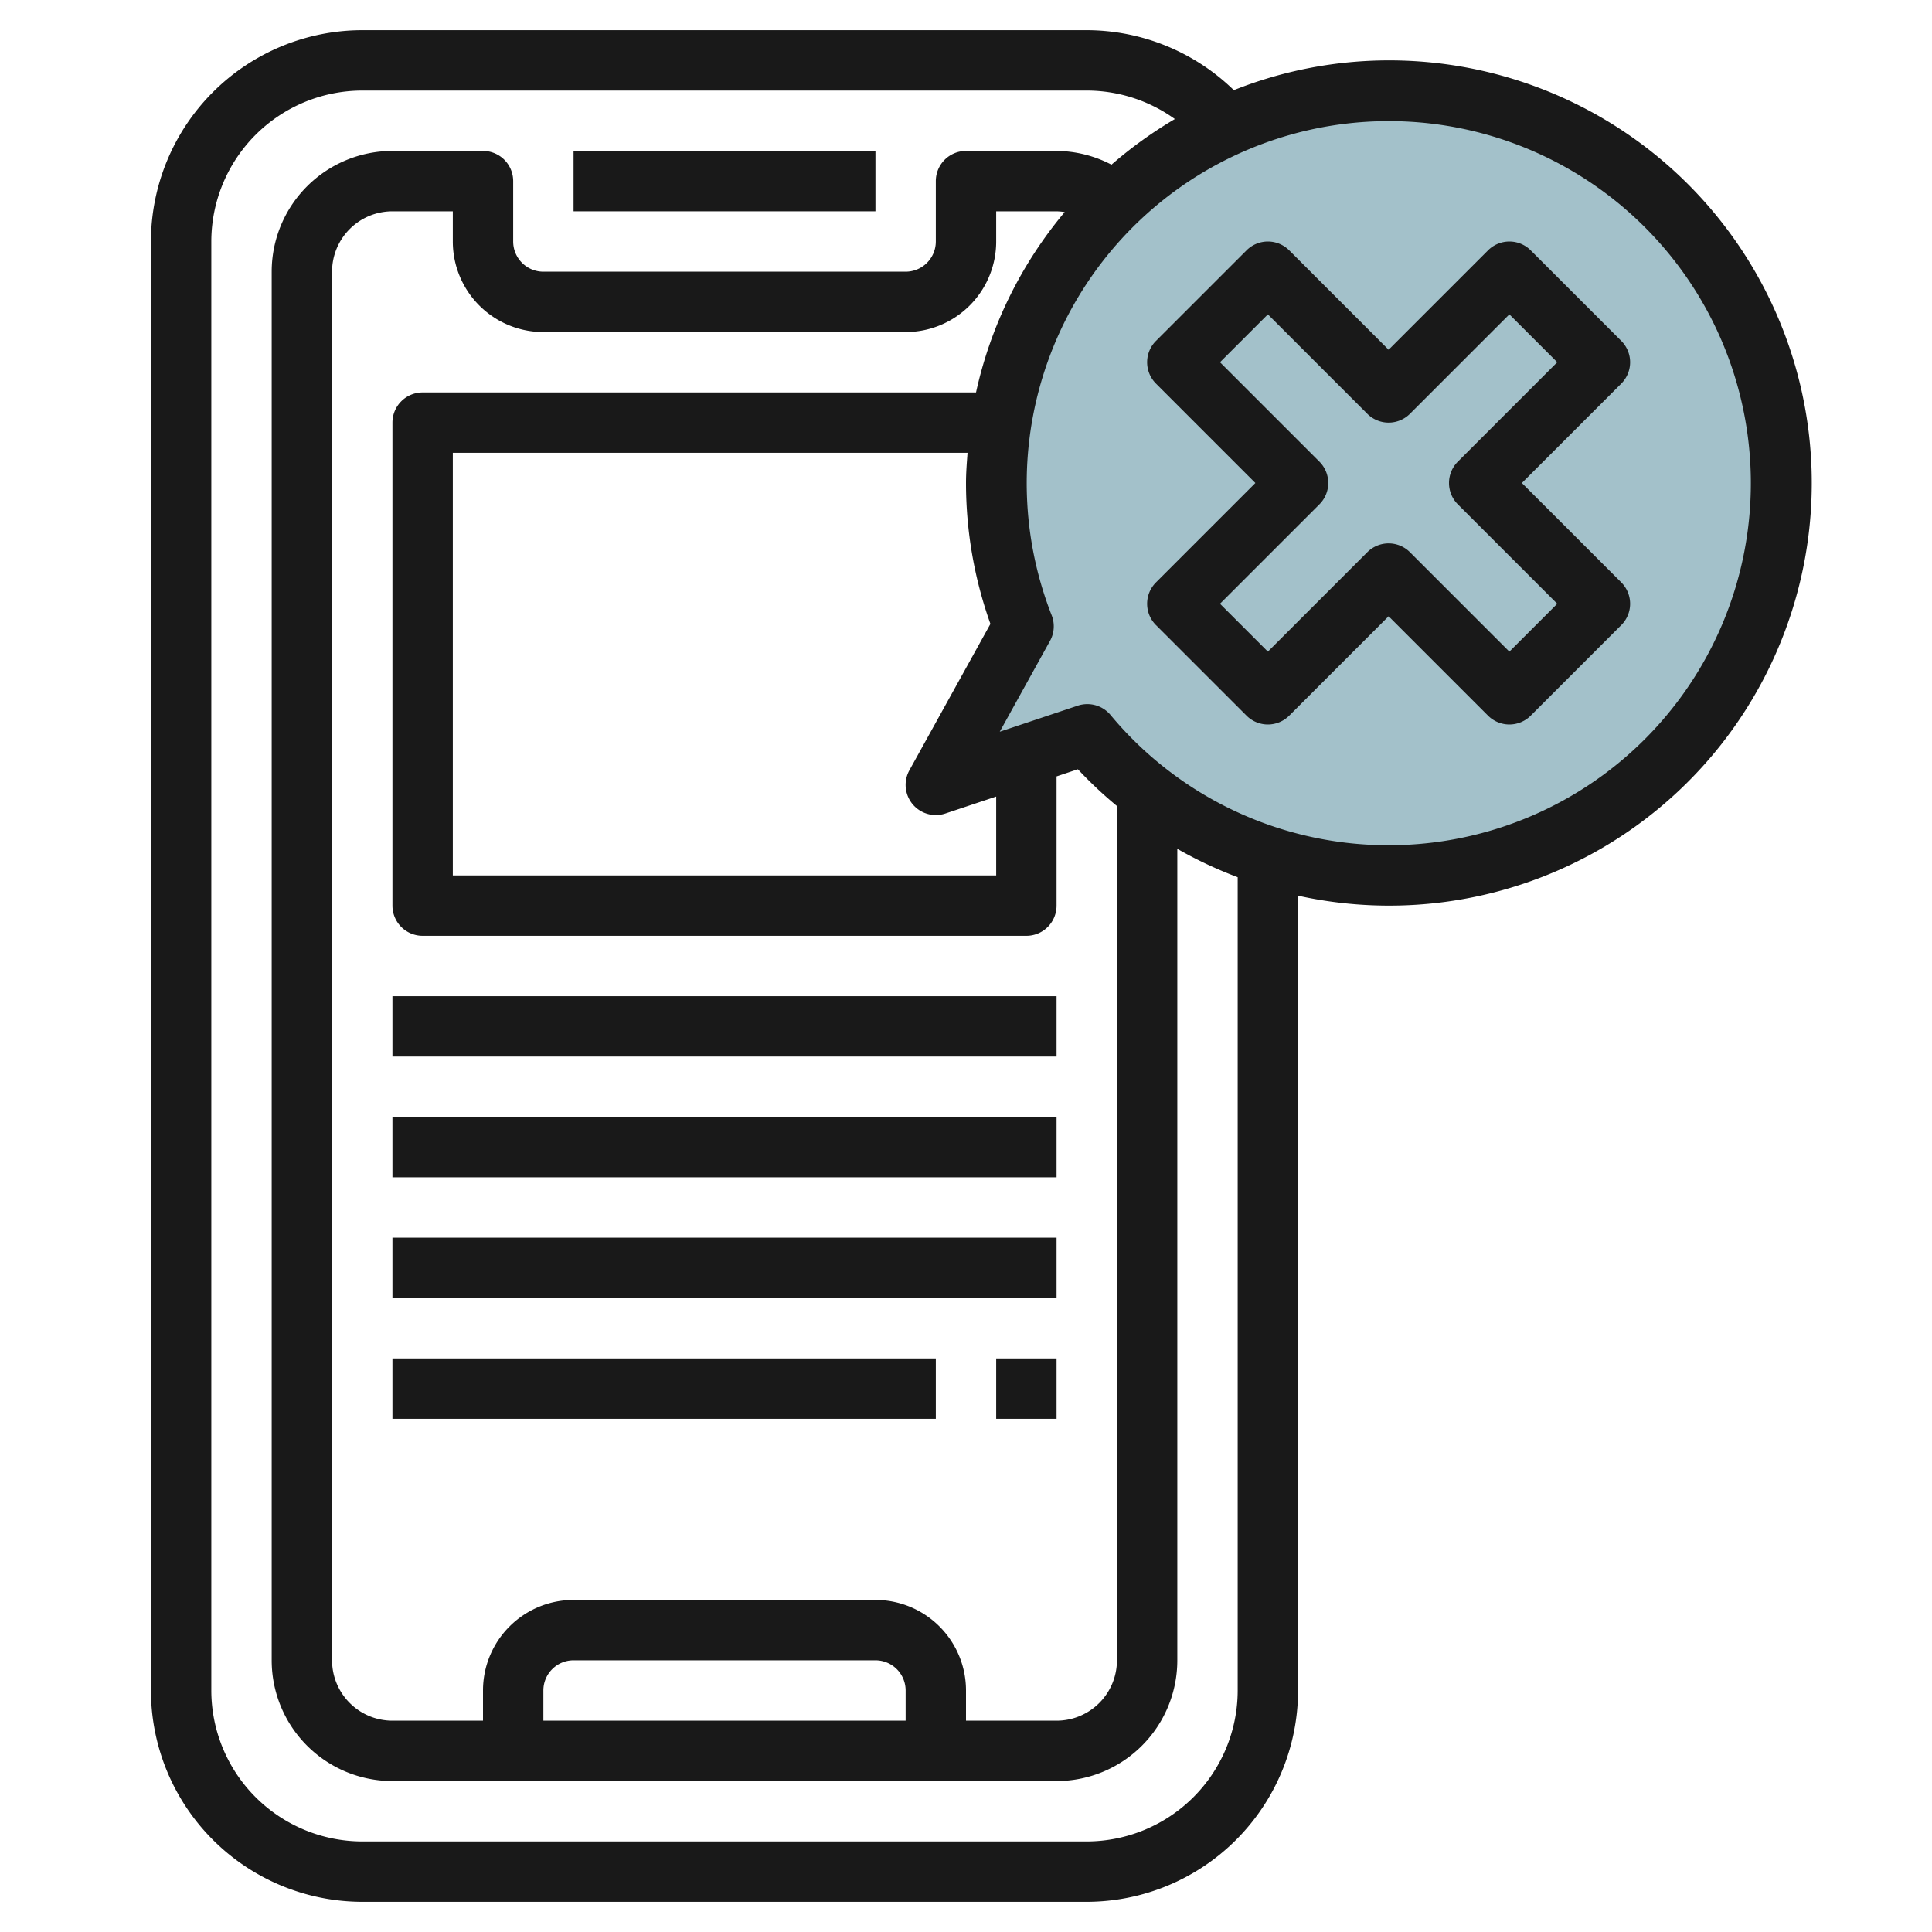 <svg height="512" viewBox="0 0 64 64" width="512" xmlns="http://www.w3.org/2000/svg"><g id="Layer_16" data-name="Layer 16"><path d="m46 3a12.981 12.981 0 0 0 -12.093 17.748l-2.907 5.252 5.019-1.675a13 13 0 1 0 9.981-21.325z" fill="#a3c1ca"/><path d="m53 12-3-3-4 4-4-4-3 3 4 4-4 4 3 3 4-4 4 4 3-3-4-4z" fill="#a3c1ca"/><g fill="#191919"><path d="m19 5h10v2h-10z"/><path d="m46 2a13.905 13.905 0 0 0 -5.128.986 7.006 7.006 0 0 0 -4.872-1.986h-24a7.008 7.008 0 0 0 -7 7v48a7.008 7.008 0 0 0 7 7h24a7.008 7.008 0 0 0 7-7v-26.329a14 14 0 1 0 3-27.671zm-5 54a5.006 5.006 0 0 1 -5 5h-24a5.006 5.006 0 0 1 -5-5v-48a5.006 5.006 0 0 1 5-5h24a5 5 0 0 1 2.919.943 14.137 14.137 0 0 0 -2.1 1.512 3.982 3.982 0 0 0 -1.819-.455h-3a1 1 0 0 0 -1 1v2a1 1 0 0 1 -1 1h-12a1 1 0 0 1 -1-1v-2a1 1 0 0 0 -1-1h-3a4 4 0 0 0 -4 4v46a4 4 0 0 0 4 4h22a4 4 0 0 0 4-4v-26.881a13.912 13.912 0 0 0 2 .94zm-8.191-35.333-2.684 4.849a1 1 0 0 0 1.191 1.433l1.684-.562v2.613h-18v-14h17.051c-.024.332-.051.662-.051 1a13.9 13.9 0 0 0 .809 4.667zm-.477-7.667h-18.332a1 1 0 0 0 -1 1v16a1 1 0 0 0 1 1h20a1 1 0 0 0 1-1v-4.281l.706-.236a13.916 13.916 0 0 0 1.294 1.217v28.3a2 2 0 0 1 -2 2h-3v-1a3 3 0 0 0 -3-3h-10a3 3 0 0 0 -3 3v1h-3a2 2 0 0 1 -2-2v-46a2 2 0 0 1 2-2h2v1a3 3 0 0 0 3 3h12a3 3 0 0 0 3-3v-1h2a2.007 2.007 0 0 1 .269.025 13.961 13.961 0 0 0 -2.937 5.975zm-2.332 44h-12v-1a1 1 0 0 1 1-1h10a1 1 0 0 1 1 1zm16-29a11.974 11.974 0 0 1 -9.213-4.316 1 1 0 0 0 -.768-.359.981.981 0 0 0 -.316.051l-2.585.863 1.664-3.007a1 1 0 0 0 .056-.85 11.994 11.994 0 1 1 11.162 7.618z"/><path d="m13 33h22v2h-22z"/><path d="m13 37h22v2h-22z"/><path d="m13 41h22v2h-22z"/><path d="m13 45h18v2h-18z"/><path d="m33 45h2v2h-2z"/><path d="m53.707 11.293-3-3a1 1 0 0 0 -1.414 0l-3.293 3.293-3.293-3.293a1 1 0 0 0 -1.414 0l-3 3a1 1 0 0 0 0 1.414l3.293 3.293-3.293 3.293a1 1 0 0 0 0 1.414l3 3a1 1 0 0 0 1.414 0l3.293-3.293 3.293 3.293a1 1 0 0 0 1.414 0l3-3a1 1 0 0 0 0-1.414l-3.293-3.293 3.293-3.293a1 1 0 0 0 0-1.414zm-5.414 4a1 1 0 0 0 0 1.414l3.293 3.293-1.586 1.586-3.293-3.293a1 1 0 0 0 -1.414 0l-3.293 3.293-1.586-1.586 3.293-3.293a1 1 0 0 0 0-1.414l-3.293-3.293 1.586-1.586 3.293 3.293a1 1 0 0 0 1.414 0l3.293-3.293 1.586 1.586z"/></g></g></svg>